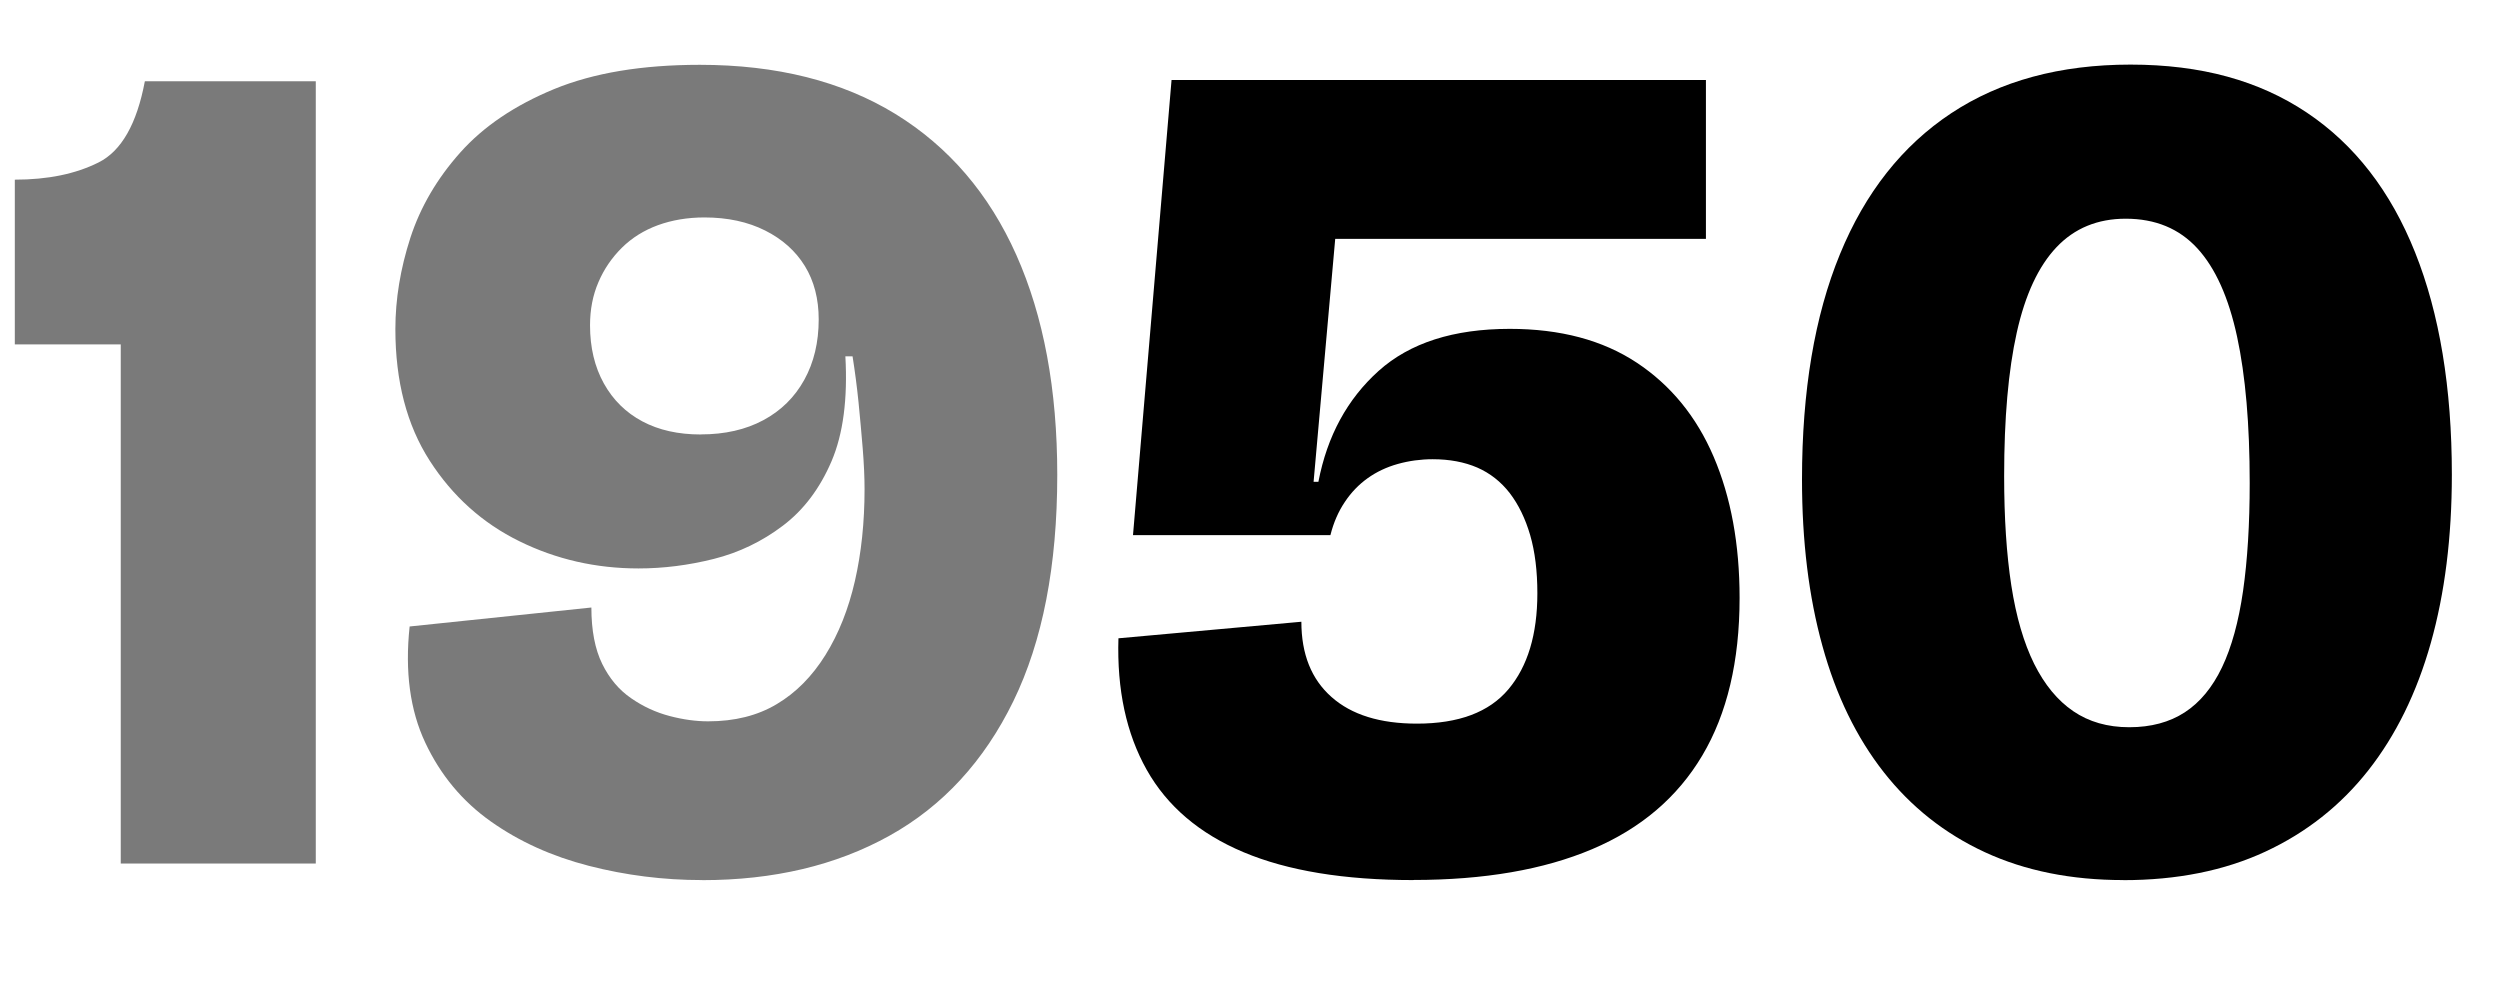 <?xml version="1.0" encoding="UTF-8"?>
<svg id="Livello_1" data-name="Livello 1" xmlns="http://www.w3.org/2000/svg" viewBox="0 0 675 265">
  <defs>
    <style>
      .cls-1 {
        fill: #7a7a7a;
      }
    </style>
  </defs>
  <path class="cls-1" d="M32.6,233.15V92.99H4v-44.48c8.88,0,16.4-1.54,22.59-4.64,6.18-3.08,10.35-10.4,12.52-21.93h46.15v211.21h-52.66Z"/>
  <path class="cls-1" d="M189.55,237.62c-10.39,0-20.59-1.28-30.54-3.84-9.97-2.56-18.8-6.55-26.49-11.99s-13.59-12.53-17.7-21.28c-4.11-8.74-5.52-19.2-4.22-31.36l49.07-5.12c0,6.18.98,11.25,2.92,15.21,1.94,3.95,4.54,7.04,7.81,9.28,3.24,2.25,6.71,3.84,10.41,4.81,3.68.97,7.15,1.43,10.39,1.43,7.15,0,13.33-1.54,18.51-4.64,5.2-3.08,9.58-7.52,13.16-13.27s6.22-12.42,7.96-20c1.73-7.58,2.6-15.84,2.6-24.8,0-3.19-.17-6.83-.49-10.88s-.72-8.21-1.13-12.48c-.43-4.27-.98-8.43-1.62-12.48h-1.94c.64,11.51-.6,20.96-3.73,28.31-3.15,7.35-7.52,13.18-13.16,17.43-5.64,4.27-11.86,7.26-18.68,8.97-6.82,1.71-13.59,2.56-20.3,2.56-11.48,0-22.21-2.45-32.16-7.35-9.97-4.9-18.04-12.16-24.21-21.76s-9.26-21.44-9.26-35.52c0-8.09,1.36-16.32,4.05-24.64,2.71-8.32,7.2-16,13.48-23.04,6.28-7.04,14.72-12.74,25.34-17.12,10.61-4.36,23.72-6.55,39.33-6.55,20.79,0,38.4,4.44,52.81,13.27,14.4,8.86,25.28,21.56,32.65,38.08,7.37,16.54,11.05,36.32,11.05,59.36,0,24.54-3.96,44.91-11.86,61.12-7.92,16.21-19.06,28.31-33.46,36.32s-31.26,11.99-50.53,11.99l-.04-.02h-.02,0ZM189.21,117.29c6.5,0,12.12-1.28,16.89-3.84s8.45-6.18,11.05-10.88c2.6-4.7,3.9-10.14,3.9-16.32,0-5.55-1.24-10.34-3.73-14.41-2.49-4.05-6.07-7.26-10.73-9.6s-10.12-3.53-16.4-3.53c-4.54,0-8.73.71-12.52,2.08-3.79,1.39-7.05,3.42-9.75,6.09s-4.83,5.76-6.33,9.28c-1.53,3.53-2.28,7.41-2.28,11.68,0,5.98,1.24,11.2,3.73,15.69,2.49,4.47,5.96,7.89,10.41,10.25,4.43,2.36,9.69,3.53,15.76,3.53v-.02h0Z"/>
  <path d="M381.58,237.62c-18.63,0-33.9-2.51-45.81-7.52-11.91-5.01-20.62-12.42-26.15-22.24-5.52-9.8-8.07-21.65-7.64-35.52l49.39-4.47c0,8.74,2.71,15.52,8.13,20.31,5.41,4.81,13.1,7.2,23.08,7.2,11.26,0,19.49-3.08,24.7-9.28,5.2-6.18,7.81-14.82,7.81-25.92,0-5.98-.64-11.2-1.94-15.69-1.3-4.47-3.15-8.26-5.52-11.36-2.39-3.08-5.32-5.38-8.77-6.89-3.47-1.49-7.47-2.25-12.03-2.25-3.24,0-6.39.43-9.43,1.28s-5.75,2.14-8.13,3.84c-2.39,1.71-4.45,3.84-6.16,6.41-1.73,2.56-3.04,5.55-3.9,8.97h-53.3l10.41-122.89h144.28v42.89h-100.09l-5.84,65.59h1.3c2.38-12.37,7.81-22.34,16.25-29.93,8.45-7.58,20.25-11.36,35.42-11.36,13.65,0,25.07,3.04,34.27,9.12,9.2,6.09,16.14,14.56,20.79,25.44s6.99,23.58,6.99,38.08c0,17.06-3.36,31.25-10.07,42.55-6.71,11.31-16.63,19.74-29.73,25.29-13.1,5.55-29.2,8.32-48.26,8.32l-.06.04h.01Z"/>
  <path d="M573.3,237.62c-14.08,0-26.54-2.51-37.37-7.52-10.84-5.01-19.93-12.22-27.3-21.59-7.37-9.39-12.9-20.74-16.57-34.09-3.7-13.33-5.52-28.31-5.52-44.97,0-23.89,3.41-44.17,10.24-60.8,6.82-16.64,16.84-29.33,30.05-38.08,13.22-8.74,29.35-13.13,48.41-13.13s34.71,4.33,47.6,12.96c12.9,8.63,22.64,21.22,29.24,37.76,6.6,16.54,9.92,36.54,9.92,60.01,0,16.86-1.9,32.01-5.69,45.45s-9.43,24.92-16.89,34.4-16.74,16.8-27.79,21.93-23.83,7.69-38.35,7.69l.02-.02h0ZM574.92,196.35c5.84,0,10.84-1.34,14.95-4.01s7.47-6.72,10.07-12.16,4.49-12.33,5.69-20.65c1.19-8.32,1.79-18.03,1.79-29.11,0-15.78-1.13-28.96-3.41-39.53-2.28-10.56-5.84-18.51-10.73-23.84s-11.33-8-19.34-8c-7.58,0-13.82,2.56-18.68,7.69s-8.45,12.79-10.73,23.04c-2.28,10.23-3.41,23.15-3.41,38.73,0,11.31.64,21.17,1.94,29.59s3.36,15.47,6.16,21.13c2.81,5.64,6.33,9.91,10.56,12.79,4.22,2.88,9.26,4.33,15.1,4.33h.04Z"/>
</svg>